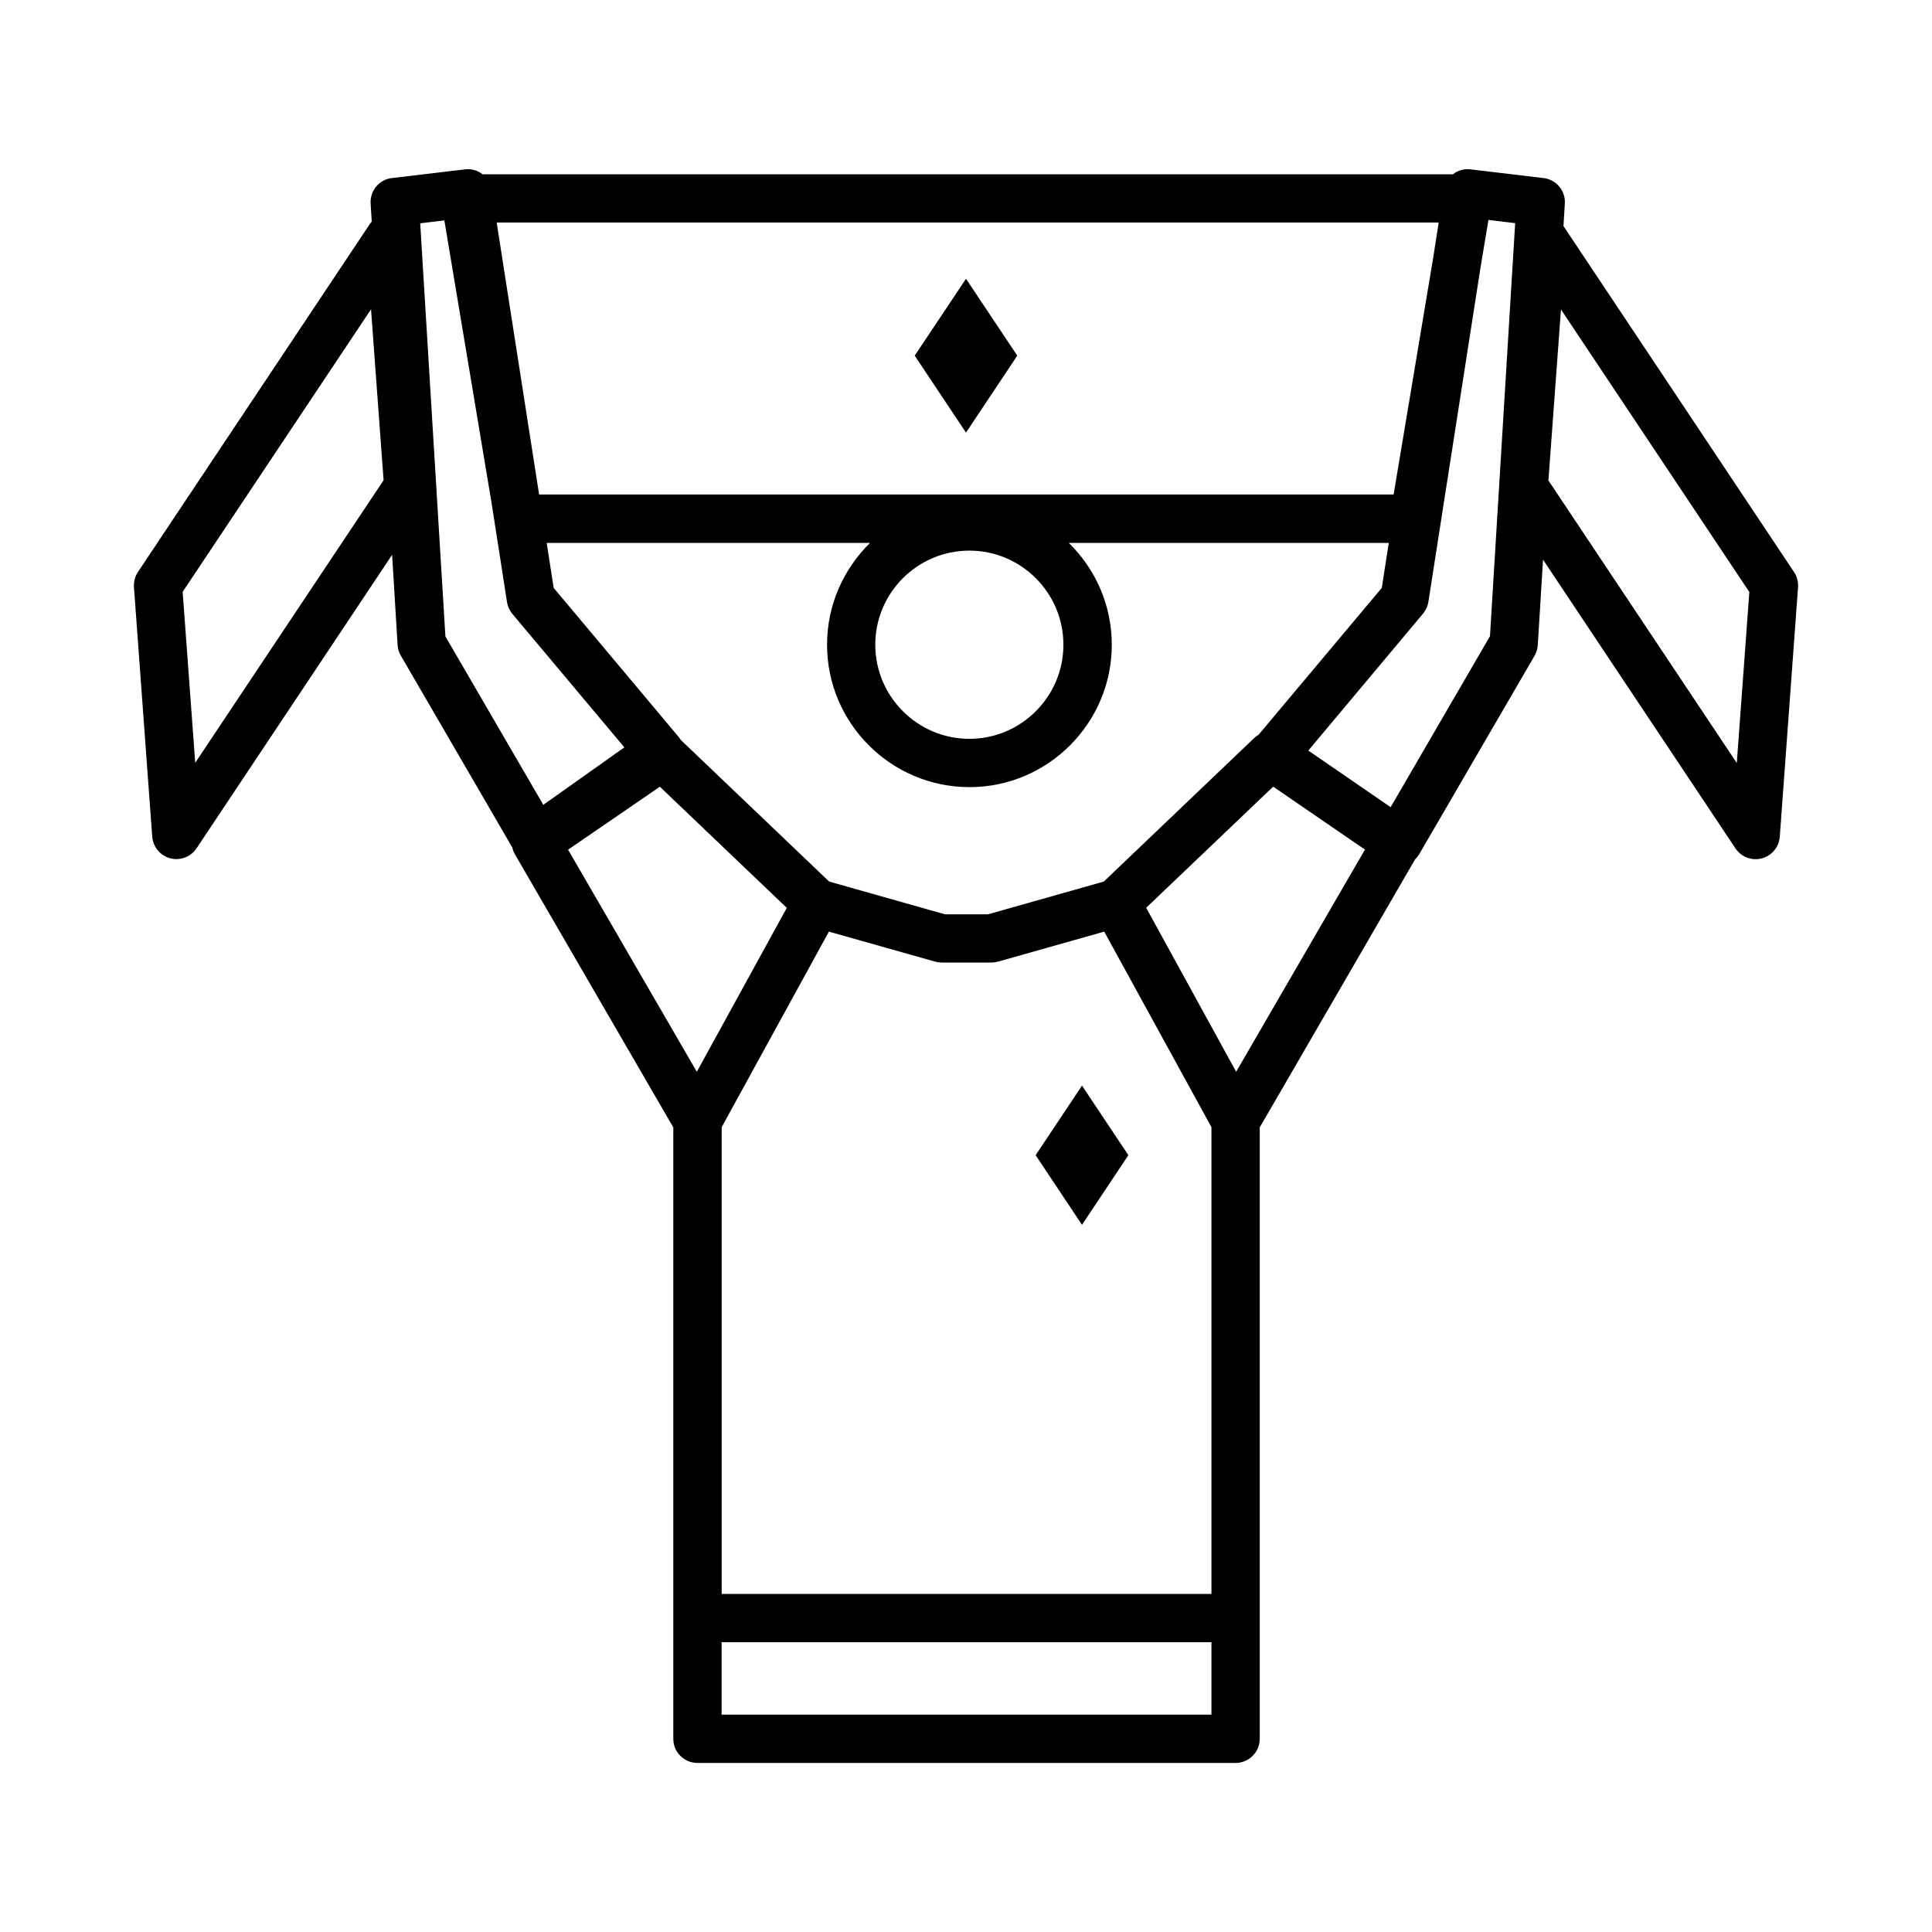 <svg viewBox="0 0 24 24" xmlns="http://www.w3.org/2000/svg">
<path fill-rule="evenodd" clip-rule="evenodd" d="M15.635 9.127L17.165 7.303L17.252 6.744H13.277C13.606 7.066 13.811 7.514 13.811 8.009C13.811 8.983 13.018 9.778 12.043 9.778C11.069 9.778 10.274 8.984 10.274 8.009C10.274 7.513 10.48 7.066 10.808 6.744H6.791L6.878 7.303L8.426 9.149C8.437 9.162 8.447 9.176 8.456 9.191L10.3 10.951L11.739 11.358H12.273L13.712 10.951L15.578 9.17C15.595 9.154 15.615 9.139 15.635 9.127ZM6.364 10.528L4.979 8.144C4.955 8.104 4.942 8.059 4.939 8.012L4.871 6.892L2.441 10.539C2.406 10.591 2.356 10.63 2.297 10.652C2.239 10.675 2.175 10.678 2.114 10.662C2.054 10.646 2 10.611 1.96 10.563C1.92 10.515 1.896 10.456 1.891 10.393L1.664 7.294C1.66 7.228 1.676 7.16 1.714 7.105L4.595 2.782C4.602 2.771 4.609 2.761 4.618 2.753L4.604 2.527C4.6 2.451 4.624 2.376 4.673 2.317C4.723 2.258 4.792 2.22 4.868 2.212L5.776 2.104C5.857 2.094 5.935 2.118 5.995 2.165H18.048C18.108 2.118 18.186 2.094 18.268 2.104L19.175 2.212C19.333 2.231 19.448 2.369 19.439 2.527L19.422 2.808L22.286 7.106C22.324 7.162 22.34 7.228 22.336 7.295L22.109 10.395C22.104 10.457 22.08 10.516 22.04 10.565C22 10.613 21.946 10.647 21.886 10.663C21.762 10.696 21.631 10.646 21.559 10.54L19.168 6.952L19.103 8.014C19.1 8.06 19.086 8.106 19.063 8.146L17.63 10.611C17.616 10.634 17.599 10.656 17.579 10.675L15.649 14.005V21.6C15.649 21.68 15.617 21.756 15.561 21.812C15.505 21.868 15.428 21.9 15.349 21.9H8.664C8.584 21.9 8.508 21.868 8.452 21.812C8.395 21.756 8.364 21.68 8.364 21.6V14.005L6.398 10.615C6.382 10.588 6.371 10.559 6.364 10.528ZM17.275 10.027L16.253 9.324V9.323L17.678 7.622C17.713 7.58 17.736 7.53 17.744 7.476L18.394 3.307L18.49 2.732L18.822 2.772L18.509 7.903L17.275 10.027ZM6.749 9.998L5.532 7.904L5.533 7.906L5.22 2.774L5.52 2.738L6.106 6.245L6.298 7.478C6.306 7.532 6.329 7.583 6.364 7.625L7.756 9.284L6.749 9.998ZM21.575 9.478L19.235 5.968L19.391 3.844L21.731 7.354L21.575 9.478ZM2.425 9.476L2.269 7.352L4.609 3.842L4.765 5.966L2.425 9.476ZM10.873 8.009C10.873 7.364 11.398 6.84 12.042 6.84C12.685 6.84 13.21 7.364 13.21 8.009C13.21 8.653 12.686 9.178 12.042 9.178C11.398 9.178 10.873 8.653 10.873 8.009ZM17.312 6.143H6.697L6.17 2.764H17.872L17.802 3.212L17.312 6.143ZM8.964 21.3H15.049V20.4H8.964V21.3ZM8.965 19.8H15.049V14.002L13.717 11.573L12.397 11.946C12.37 11.953 12.343 11.957 12.315 11.957H11.698C11.671 11.957 11.643 11.953 11.617 11.946L10.297 11.573L8.965 14.002V19.8ZM14.239 11.278L15.356 13.314L16.956 10.554L15.816 9.772L14.239 11.276V11.278ZM8.656 13.314L7.057 10.555L8.197 9.773L9.774 11.278L8.656 13.314ZM12.637 4.418L12 5.374L11.363 4.418L12 3.463L12.637 4.418ZM14.017 14.35L13.441 15.215L12.865 14.35L13.441 13.486L14.017 14.35Z"/>
</svg>
